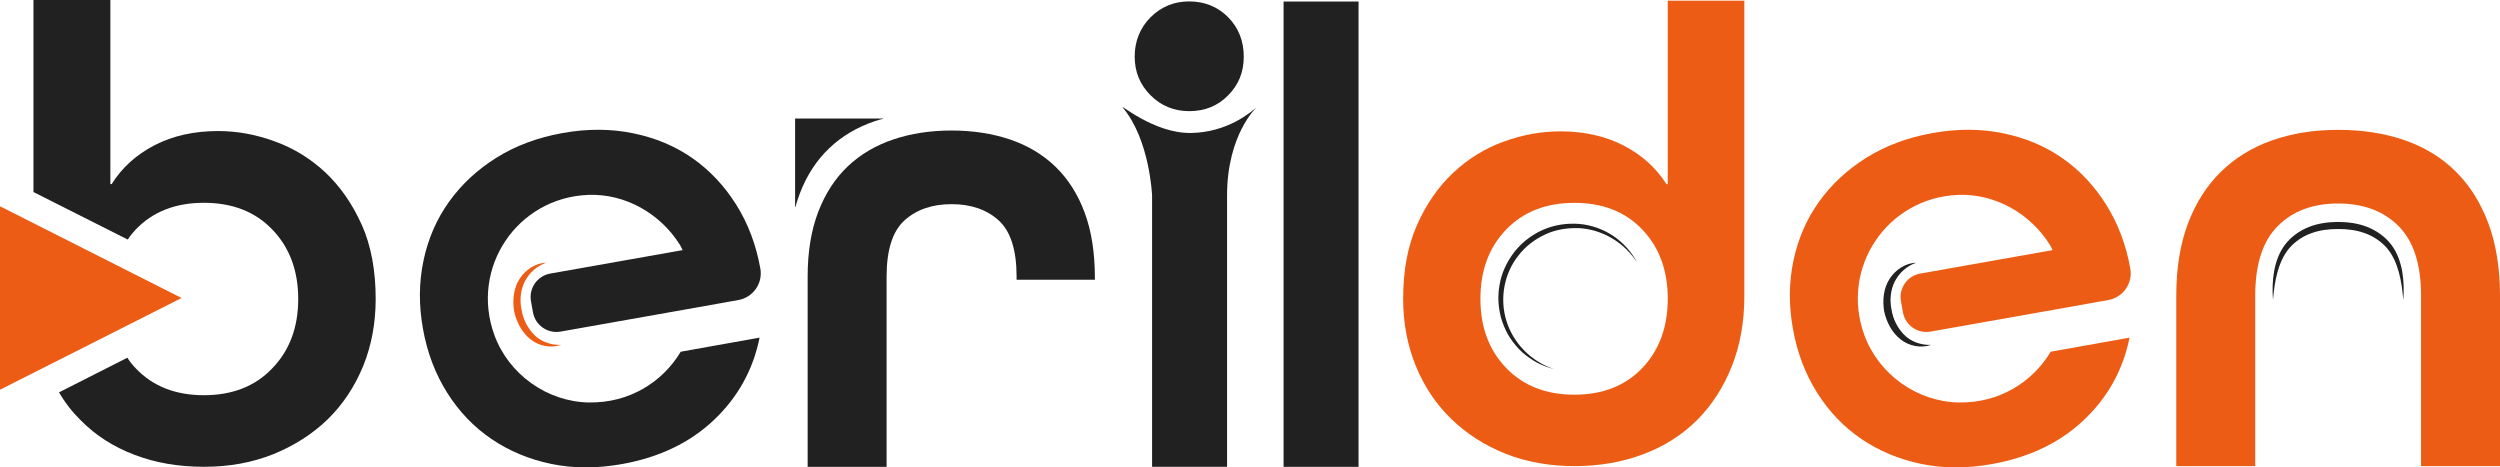 <?xml version="1.0" encoding="UTF-8"?>
<svg id="Layer_2" data-name="Layer 2" xmlns="http://www.w3.org/2000/svg" viewBox="0 0 1007.89 188.44">
  <defs>
    <style>
      .cls-1 {
        fill: #ed5c14;
      }

      .cls-2 {
        fill: #212121;
      }
    </style>
  </defs>
  <g id="katman_1" data-name="katman 1">
    <g>
      <path class="cls-1" d="m703.24,119.41c0,10.38-1.68,19.81-5.06,28.29-3.38,8.48-8.05,15.7-14.01,21.67-5.97,5.97-13.2,10.55-21.68,13.75-8.48,3.2-17.74,4.8-27.76,4.8s-19.51-1.69-27.9-5.06c-8.4-3.37-15.66-8.05-21.8-14.02-6.15-5.97-10.9-13.1-14.28-21.41-3.38-8.3-5.06-17.3-5.06-26.99,0-11.42,1.86-21.32,5.58-29.72,3.72-8.39,8.56-15.39,14.54-21.02,5.97-5.62,12.75-9.82,20.37-12.59,7.61-2.77,15.22-4.15,22.83-4.15,9.69,0,18.21,1.9,25.56,5.71,7.35,3.81,13.11,9,17.27,15.57h.52V.28h30.88v119.13Zm-68.51,39.71c11.41,0,20.54-3.59,27.38-10.77,6.83-7.18,10.26-16.48,10.26-27.9s-3.42-20.72-10.26-27.9c-6.83-7.18-15.96-10.77-27.38-10.77s-20.59,3.59-27.51,10.77c-6.93,7.18-10.38,16.48-10.38,27.9s3.46,20.72,10.38,27.9c6.92,7.18,16.09,10.77,27.51,10.77Z"/>
      <path class="cls-1" d="m976.06,187.93v-68.72c0-12.66-3.03-22.02-9.09-28.08-6.06-6.06-14.17-9.09-24.34-9.09s-18.28,3.03-24.33,9.09c-6.07,6.06-9.09,15.42-9.09,28.08v68.72h-31.83v-68.72c0-11.05,1.56-20.73,4.68-29.02,3.12-8.29,7.53-15.24,13.24-20.86,5.71-5.62,12.57-9.85,20.59-12.7,8.02-2.85,16.93-4.28,26.74-4.28s18.72,1.38,26.75,4.15c8.02,2.77,14.88,6.95,20.59,12.57,5.7,5.62,10.11,12.62,13.24,20.99,3.12,8.38,4.68,18.1,4.68,29.15v68.72h-31.83Z"/>
      <path class="cls-2" d="m968.9,120.92c-.33-3.81-.79-7.59-1.81-11.2-.98-3.6-2.51-7.06-4.85-9.78-2.37-2.68-5.47-4.75-8.85-5.94-3.39-1.24-7.06-1.69-10.75-1.67-3.68-.01-7.36.43-10.75,1.67-3.39,1.18-6.48,3.26-8.85,5.94-2.34,2.72-3.87,6.17-4.85,9.77-1.02,3.61-1.49,7.39-1.82,11.2-.3-3.81-.22-7.68.45-11.51.69-3.81,2-7.65,4.49-10.87,2.47-3.22,5.89-5.58,9.63-7.07,3.76-1.47,7.78-1.96,11.7-1.99,3.92.04,7.94.52,11.7,2,3.74,1.49,7.16,3.85,9.63,7.07,2.49,3.22,3.8,7.07,4.49,10.87.67,3.83.75,7.7.45,11.51Z"/>
      <polygon class="cls-1" points="73.2 120.14 0 83.16 0 157.12 73.2 120.14"/>
      <g>
        <path class="cls-1" d="m789.68,162.26c-16.84-.3-32.29-11.36-38.06-27.19-9.9-27.16,9.29-55.42,37.88-56.5,14.9-.56,29.07,7.54,36.96,20.19.43.69.68,1.39,1.06,2.08l-53.37,9.45c-5.23.93-8.71,5.93-7.77,11.16l.8,4.46c.93,5.23,5.93,8.71,11.16,7.77l54.13-9.59h0l13.93-2.49.13-.02h0l3.47-.62c5.95-1.06,9.92-6.75,8.85-12.71-1.71-9.58-4.97-18.18-9.77-25.8-4.81-7.62-10.69-13.85-17.64-18.7-6.96-4.85-14.93-8.19-23.92-10.03-8.98-1.84-18.44-1.87-28.35-.09-10.1,1.81-19,5.12-26.7,9.94-7.71,4.82-14.07,10.73-19.08,17.71-5.03,6.99-8.46,14.89-10.33,23.7-1.87,8.81-1.95,18.01-.23,27.59,1.71,9.58,4.97,18.18,9.78,25.8,4.81,7.62,10.77,13.83,17.9,18.65,7.12,4.82,15.14,8.16,24.03,10.01,8.89,1.85,18.38,1.88,28.49.07,15.06-2.69,27.42-8.61,37.08-17.76,9.66-9.14,15.81-20.22,18.43-33.22l-31.79,5.68c-7.32,12.26-20.78,20.75-37.06,20.45Z"/>
        <path class="cls-2" d="m778.48,139.06c-3.99,1.38-8.85.52-12.37-2.33-3.52-2.84-5.61-7.04-6.53-11.36-.67-4.35-.26-9.1,2.21-12.94,2.41-3.75,6.51-6.41,10.77-6.52-3.96,1.37-7.03,4.26-8.73,7.69-1.68,3.42-2.04,7.45-1.25,11.21.58,3.83,2.41,7.41,5.08,10.16,2.71,2.73,6.61,4.19,10.82,4.08Z"/>
      </g>
      <g>
        <path class="cls-2" d="m517.48,188.21V.62h30.23v187.59h-30.23Z"/>
        <path class="cls-2" d="m145.87,90.7c-3.74-8.4-8.63-15.42-14.58-21.07-6.03-5.65-12.83-9.85-20.46-12.6-7.63-2.82-15.27-4.2-22.9-4.2-9.7,0-18.25,1.91-25.65,5.73-7.33,3.82-13.13,9.01-17.25,15.65h-.53V0H13.49v77.42l38.02,19.16c.92-1.45,1.99-2.75,3.21-4.05,6.87-7.18,16.03-10.77,27.49-10.77s20.69,3.59,27.56,10.77c6.95,7.18,10.46,16.57,10.46,28.02s-3.51,20.77-10.46,27.94c-6.87,7.25-16.11,10.84-27.56,10.84s-20.61-3.59-27.49-10.84c-1.3-1.37-2.44-2.75-3.36-4.28l-27.56,13.97c2.44,4.2,5.42,8.02,8.86,11.38,5.96,6.03,13.13,10.61,21.61,13.82,8.4,3.21,17.71,4.81,27.94,4.81s19.39-1.68,27.87-5.04c8.48-3.44,15.8-8.09,21.99-14.05,6.18-6.03,10.92-13.21,14.35-21.53,3.36-8.32,5.04-17.33,5.04-27.03,0-11.45-1.83-21.38-5.57-29.85Z"/>
        <g>
          <path class="cls-2" d="m237.37,162.26c-16.84-.3-32.29-11.36-38.06-27.19-9.9-27.16,9.29-55.42,37.88-56.5,14.9-.56,29.07,7.54,36.96,20.19.43.69.68,1.39,1.06,2.08l-53.37,9.45c-5.23.93-8.71,5.93-7.77,11.16l.8,4.46c.93,5.23,5.93,8.71,11.16,7.77l54.13-9.59h0l13.93-2.49.13-.02h0l3.47-.62c5.95-1.06,9.92-6.75,8.85-12.71-1.71-9.58-4.97-18.18-9.77-25.8-4.81-7.62-10.69-13.85-17.64-18.7-6.96-4.85-14.93-8.19-23.92-10.03-8.98-1.84-18.44-1.87-28.35-.09-10.1,1.81-19,5.12-26.7,9.94-7.71,4.82-14.07,10.73-19.08,17.71-5.03,6.99-8.46,14.89-10.33,23.7-1.87,8.81-1.95,18.01-.23,27.59,1.71,9.58,4.97,18.18,9.78,25.8,4.81,7.62,10.77,13.83,17.9,18.65,7.12,4.82,15.14,8.16,24.03,10.01,8.89,1.85,18.38,1.88,28.49.07,15.06-2.69,27.42-8.61,37.08-17.76,9.66-9.14,15.81-20.22,18.43-33.22l-31.79,5.68c-7.32,12.26-20.78,20.75-37.06,20.45Z"/>
          <path class="cls-1" d="m226.16,139.06c-3.99,1.38-8.85.52-12.37-2.33-3.52-2.84-5.61-7.04-6.53-11.36-.67-4.35-.26-9.1,2.21-12.94,2.41-3.75,6.51-6.41,10.77-6.52-3.96,1.37-7.03,4.26-8.73,7.69-1.68,3.42-2.04,7.45-1.25,11.21.58,3.83,2.41,7.41,5.08,10.16,2.71,2.73,6.61,4.19,10.82,4.08Z"/>
        </g>
        <g>
          <path class="cls-2" d="m409.84,112.79v-1.33c0-10.7-2.41-18.23-7.22-22.6-4.81-4.36-11.14-6.55-18.98-6.55s-14.18,2.19-18.99,6.55c-4.81,4.37-7.21,11.9-7.21,22.6v76.75h-31.83v-76.75c0-9.98,1.43-18.67,4.28-26.08,2.85-7.4,6.82-13.5,11.9-18.32,5.08-4.81,11.19-8.42,18.32-10.83,7.13-2.41,14.98-3.61,23.54-3.61s16.4,1.21,23.53,3.61c7.13,2.41,13.24,6.06,18.32,10.96,5.08,4.91,9,11.05,11.76,18.45,2.76,7.4,4.15,16.18,4.15,26.34v.8h-31.55Z"/>
          <path class="cls-2" d="m356.2,47.79v.07c-1.19.26-2.38.59-3.51.99-7.08,2.38-13.23,6.02-18.32,10.85-5.09,4.83-9.13,10.98-11.9,18.25-.66,1.79-1.26,3.57-1.79,5.49h-.13v-35.64h35.64Z"/>
        </g>
        <g>
          <path class="cls-2" d="m479.44,44.81c-6.12,0-11.32-2.13-15.59-6.4-4.26-4.26-6.4-9.46-6.4-15.58s2.13-11.59,6.4-15.86c4.26-4.26,9.47-6.4,15.59-6.4s11.55,2.14,15.72,6.4c4.17,4.27,6.27,9.56,6.27,15.86s-2.09,11.32-6.27,15.58c-4.17,4.27-9.41,6.4-15.72,6.4Z"/>
          <path class="cls-2" d="m480.15,53.61c-15.16.23-29.37-12.48-27.43-10.16,10.86,13.01,11.75,35.36,11.75,35.36v109.39h30.23v-109.39c0-24.7,12-35.67,12-35.67-2.32,2.1-11.87,10.25-26.55,10.47Z"/>
        </g>
      </g>
      <path class="cls-2" d="m626.46,148.76c-2.34-.57-4.61-1.42-6.77-2.54-2.14-1.16-4.14-2.57-5.97-4.18-1.81-1.65-3.39-3.55-4.77-5.58-1.39-2.04-2.41-4.3-3.25-6.62-.85-2.33-1.28-4.79-1.52-7.25l-.1-1.86c-.03-.62.03-1.24.05-1.86.04-.62.02-1.24.11-1.86l.26-1.85c.76-4.93,2.94-9.57,5.97-13.52.36-.51.78-.97,1.2-1.42l1.26-1.37,1.39-1.25.69-.62c.24-.2.5-.37.74-.56l1.5-1.11c.51-.35,1.06-.65,1.59-.98,1.04-.68,2.19-1.18,3.31-1.71,4.56-2,9.62-2.72,14.54-2.34,4.93.43,9.71,2.15,13.76,4.88,4.03,2.76,7.4,6.46,9.57,10.76-5.11-8.18-14.12-13.45-23.46-13.94-4.65-.15-9.37.55-13.57,2.53-4.19,1.95-8.01,4.8-10.81,8.49-5.8,7.24-7.65,17.39-4.87,26.31,2.7,8.94,9.97,16.47,19.14,19.45Z"/>
    </g>
  </g>
</svg>